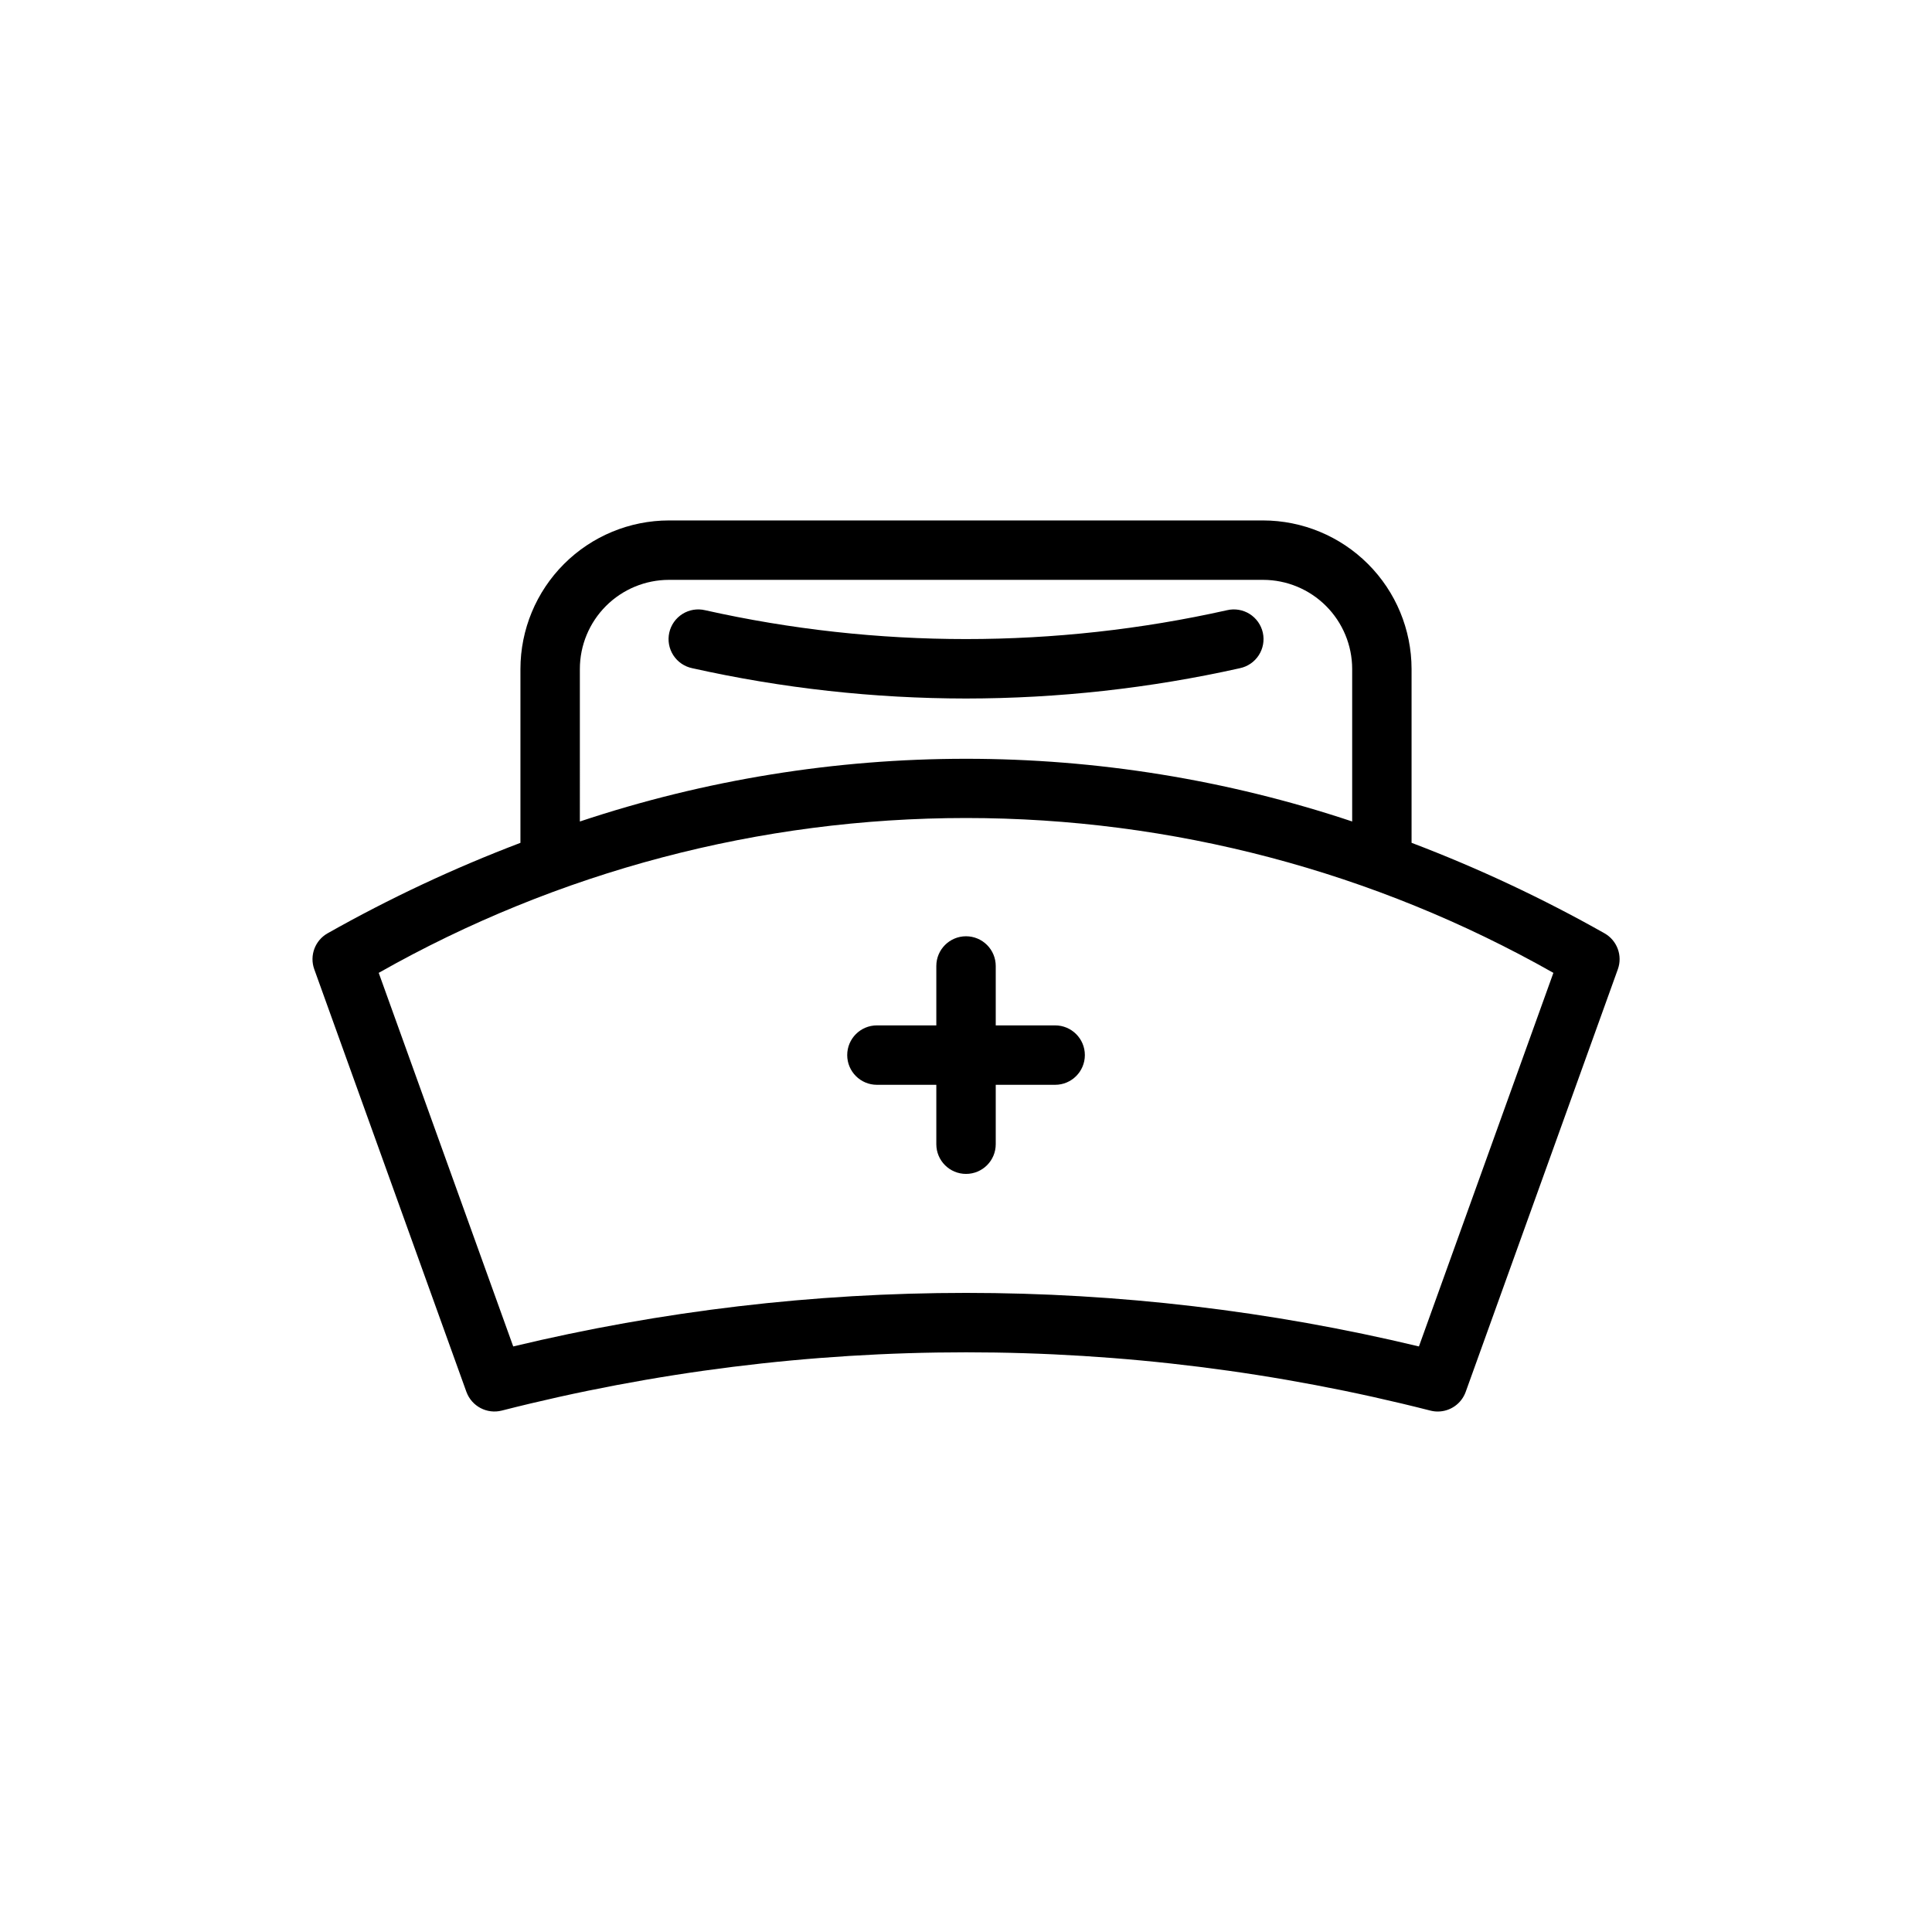 <?xml version="1.0" encoding="UTF-8"?>
<!-- Uploaded to: SVG Repo, www.svgrepo.com, Generator: SVG Repo Mixer Tools -->
<svg fill="#000000" width="800px" height="800px" version="1.1" viewBox="144 144 512 512" xmlns="http://www.w3.org/2000/svg">
 <path d="m569.22 391.34c-16.418-9.273-33.512-17.289-51.141-23.988v-46.07c-0.012-10.434-4.164-20.438-11.543-27.816-7.379-7.379-17.383-11.531-27.816-11.543h-157.44c-10.434 0.012-20.438 4.164-27.816 11.543-7.379 7.379-11.531 17.383-11.543 27.816v46.082c-17.617 6.691-34.703 14.707-51.113 23.977-3.336 1.891-4.824 5.91-3.527 9.516l40.324 112.01h0.004c1.391 3.816 5.449 5.957 9.387 4.949 80.719-20.586 165.32-20.586 246.04 0 0.645 0.168 1.312 0.254 1.98 0.254 3.32 0 6.281-2.082 7.406-5.203l40.324-112.01c1.297-3.606-0.191-7.625-3.527-9.516zm-271.55-70.059c0.004-6.262 2.496-12.262 6.922-16.691 4.43-4.426 10.43-6.918 16.691-6.922h157.44c6.262 0.004 12.266 2.496 16.691 6.922 4.426 4.43 6.918 10.43 6.926 16.691v40.418c-66.426-22.152-138.25-22.152-204.67 0.008zm222.36 179.54c-78.887-18.922-161.13-18.922-240.02 0l-35.645-99.004c47.469-26.895 101.09-41.035 155.65-41.035 54.559 0 108.18 14.141 155.65 41.035zm-120.02-108.7c2.086 0 4.09 0.832 5.566 2.309 1.477 1.477 2.305 3.477 2.305 5.566v15.742h15.742c4.348 0 7.875 3.523 7.875 7.871 0 4.348-3.527 7.875-7.875 7.875h-15.742v15.742c0 4.348-3.523 7.871-7.871 7.871s-7.875-3.523-7.875-7.871v-15.742h-15.742c-4.348 0-7.871-3.527-7.871-7.875 0-4.348 3.523-7.871 7.871-7.871h15.742v-15.742c0-4.348 3.527-7.875 7.875-7.875zm72.555-71.035c-23.82 5.32-48.152 8.012-72.555 8.027-24.406-0.016-48.738-2.711-72.555-8.031-2.066-0.426-3.875-1.664-5.019-3.434-1.145-1.77-1.531-3.926-1.074-5.984 0.457-2.055 1.719-3.844 3.508-4.965 1.785-1.117 3.945-1.473 5.996-0.984 45.531 10.191 92.754 10.191 138.29 0 2.051-0.488 4.211-0.133 6 0.984 1.785 1.121 3.051 2.91 3.508 4.965 0.457 2.059 0.066 4.215-1.078 5.984-1.145 1.77-2.953 3.008-5.016 3.434z"/>
</svg>